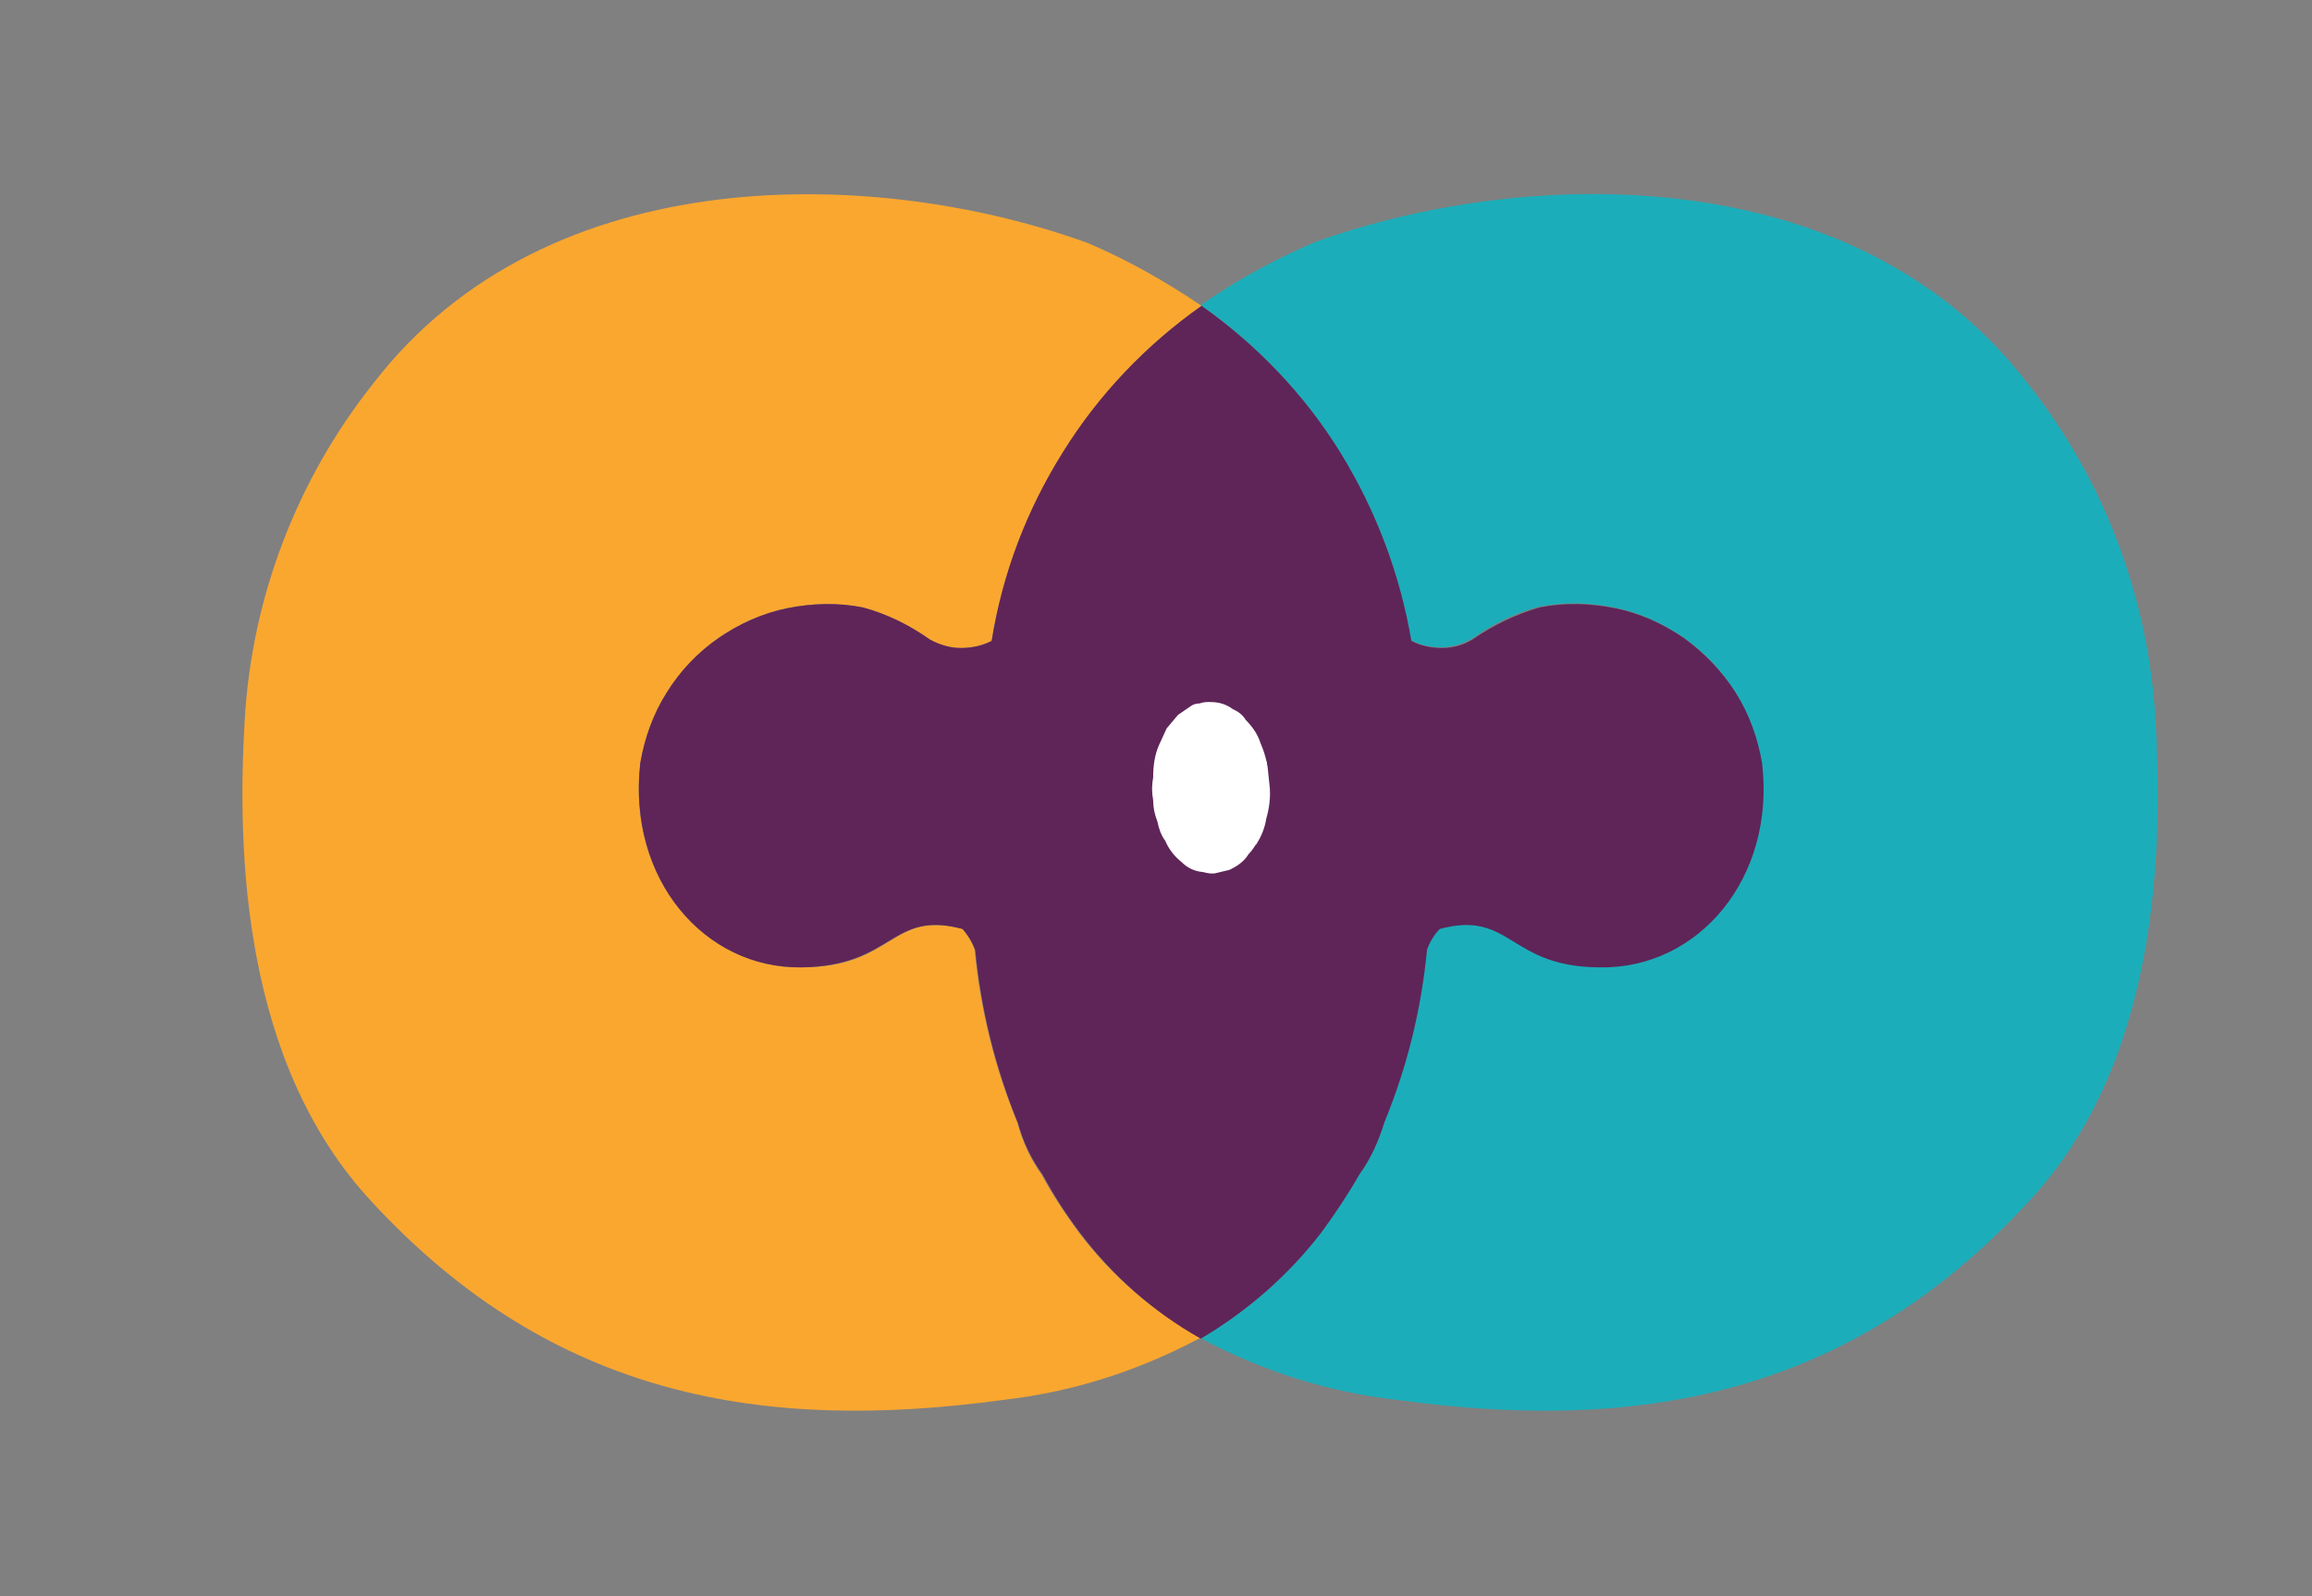 <?xml version="1.0" encoding="utf-8"?>
<!-- Generator: Adobe Illustrator 24.3.0, SVG Export Plug-In . SVG Version: 6.00 Build 0)  -->
<svg version="1.1" id="Camada_1" xmlns="http://www.w3.org/2000/svg" xmlns:xlink="http://www.w3.org/1999/xlink" x="0px" y="0px"
	 viewBox="0 0 325 224.4" style="enable-background:new 0 0 325 224.4;" xml:space="preserve">
<rect x="0" y="0" width="325" height="224.4" fill="#808080" stroke="none"/>
<style type="text/css">
	.st0{fill:#FAA730;}
	.st1{fill:#1BAEBA;}
	.st2{fill:#5F2558;}
	.st3{fill:#FFFFFF;}
</style>
<path class="st0" d="M151.6,173.2c-1.9-2.6-3.7-5.3-5.2-8.1c-1.6-2.2-2.7-4.7-3.4-7.3c-3.2-7.8-5.2-15.9-6-24.3
	c-0.4-1.1-1-2.1-1.7-2.9c-10.1-2.7-9.6,5.4-22.6,5.4c-13.7,0.2-24.6-12.5-22.7-28.7c0.6-3.5,1.8-6.9,3.7-9.9c1.9-3,4.4-5.6,7.3-7.7
	c2.9-2,6.2-3.5,9.7-4.2c3.5-0.7,7.1-0.8,10.6-0.1c3.4,1,6.5,2.5,9.4,4.5c1.3,0.8,2.8,1.2,4.3,1.2c1.5,0,3-0.3,4.4-1
	c1.5-9.4,5-18.4,10-26.5c5.1-8.1,11.7-15.1,19.5-20.6c-5-3.4-10.3-6.4-15.9-8.8C123.9,23.6,77.1,21.8,52.4,54
	c-10.7,13.5-17,30-18,47.2c-1.1,18.7-0.3,48.3,17.9,67.8c25.5,27.6,55.2,32.4,88.8,27.8c9.7-1.1,19-4.1,27.6-8.7
	C162,184.3,156.2,179.3,151.6,173.2L151.6,173.2z"/>
<path class="st1" d="M303,101.2c-1-17.2-7.2-33.7-17.9-47.2c-24.6-32.2-71.5-30.4-100.4-19.9c-5.6,2.4-10.9,5.3-15.9,8.8
	c7.8,5.5,14.5,12.5,19.5,20.6s8.5,17.1,10,26.5c1.3,0.7,2.8,1,4.3,1c1.5,0,3-0.5,4.3-1.2c2.8-2,6-3.6,9.4-4.5
	c3.5-0.7,7.1-0.6,10.6,0.1c3.5,0.7,6.8,2.2,9.7,4.2c2.9,2,5.4,4.6,7.3,7.7c1.9,3,3.1,6.4,3.7,9.9c1.8,16.3-9,28.9-22.7,28.7
	c-13-0.2-12.5-8.1-22.6-5.4c-0.8,0.9-1.4,1.9-1.8,3c-0.8,8.3-2.8,16.5-6,24.3c-0.7,2.6-1.9,5.1-3.5,7.3c-1.6,2.8-3.3,5.6-5.3,8.1
	c-4.6,6.1-10.4,11.2-17,14.9c8.6,4.6,17.9,7.6,27.6,8.7c33.6,4.6,63.3-0.2,88.8-27.8C303.3,149.6,304.1,120,303,101.2z"/>
<path class="st2" d="M185.8,173.2c1.9-2.6,3.7-5.3,5.3-8.1c1.6-2.2,2.7-4.7,3.5-7.3c3.2-7.8,5.2-15.9,6-24.3c0.4-1.1,1-2.1,1.8-2.9
	c10.1-2.7,9.6,5.4,22.6,5.4c13.7,0.2,24.6-12.5,22.7-28.7c-0.6-3.5-1.8-6.9-3.7-9.9c-1.9-3-4.4-5.6-7.3-7.7c-2.9-2-6.2-3.5-9.7-4.2
	c-3.5-0.7-7.1-0.8-10.6-0.1c-3.4,1-6.5,2.5-9.4,4.5c-1.3,0.8-2.8,1.2-4.3,1.2c-1.5,0-3-0.3-4.3-1c-1.6-9.4-5-18.4-10-26.5
	s-11.7-15.1-19.5-20.6c-7.8,5.5-14.5,12.5-19.5,20.6c-5.1,8.1-8.5,17.1-10,26.5c-1.3,0.7-2.8,1-4.4,1c-1.5,0-3-0.5-4.3-1.2
	c-2.8-2-6-3.6-9.4-4.5c-3.5-0.7-7.1-0.6-10.6,0.1c-3.5,0.7-6.8,2.2-9.7,4.2c-2.9,2-5.4,4.6-7.3,7.7c-1.9,3-3.1,6.4-3.7,9.9
	c-1.8,16.3,9,28.9,22.7,28.7c13-0.2,12.5-8.1,22.6-5.4c0.8,0.9,1.4,1.9,1.8,3c0.8,8.3,2.8,16.5,6,24.3c0.7,2.6,1.9,5.1,3.5,7.3
	c1.5,2.8,3.3,5.6,5.2,8.1c4.6,6.1,10.4,11.2,17,14.9C175.4,184.3,181.2,179.2,185.8,173.2z"/>
<path class="st3" d="M176.2,102.6l-0.2-0.3l2.1,5c0,0,0-0.1,0-0.1l-0.9-2.7c-0.4-1.3-1.2-2.4-2.1-3.3c-0.4-0.7-1.1-1.2-1.8-1.5
	c-0.9-0.7-2-1-3.1-1h-0.5c-0.4,0-0.8,0.1-1.1,0.2c-0.4,0-0.8,0.1-1.1,0.3l-1.9,1.3l-1.6,1.9l-1.1,2.4c-0.6,1.4-0.8,2.9-0.8,4.5
	c-0.2,1.1-0.2,2.1,0,3.2c0,1,0.2,2,0.6,3c0.2,1,0.5,1.9,1.1,2.7c0.5,1.2,1.3,2.2,2.3,3l0,0c0.8,0.8,1.8,1.3,3,1.4
	c0.4,0.1,0.8,0.2,1.2,0.2h0.4l2.1-0.5c1.1-0.5,2.1-1.2,2.7-2.2c0.6-0.6,1.1-1.4,1.4-2.2c0.7-1.3,1.1-2.7,1.3-4.1l0,0l-1.8,5.1
	l0.2-0.2c0.7-1.1,1.2-2.3,1.4-3.6c0.4-1.4,0.6-2.8,0.5-4.3l-0.3-2.9C177.9,106,177.2,104.2,176.2,102.6L176.2,102.6z"/>
</svg>
